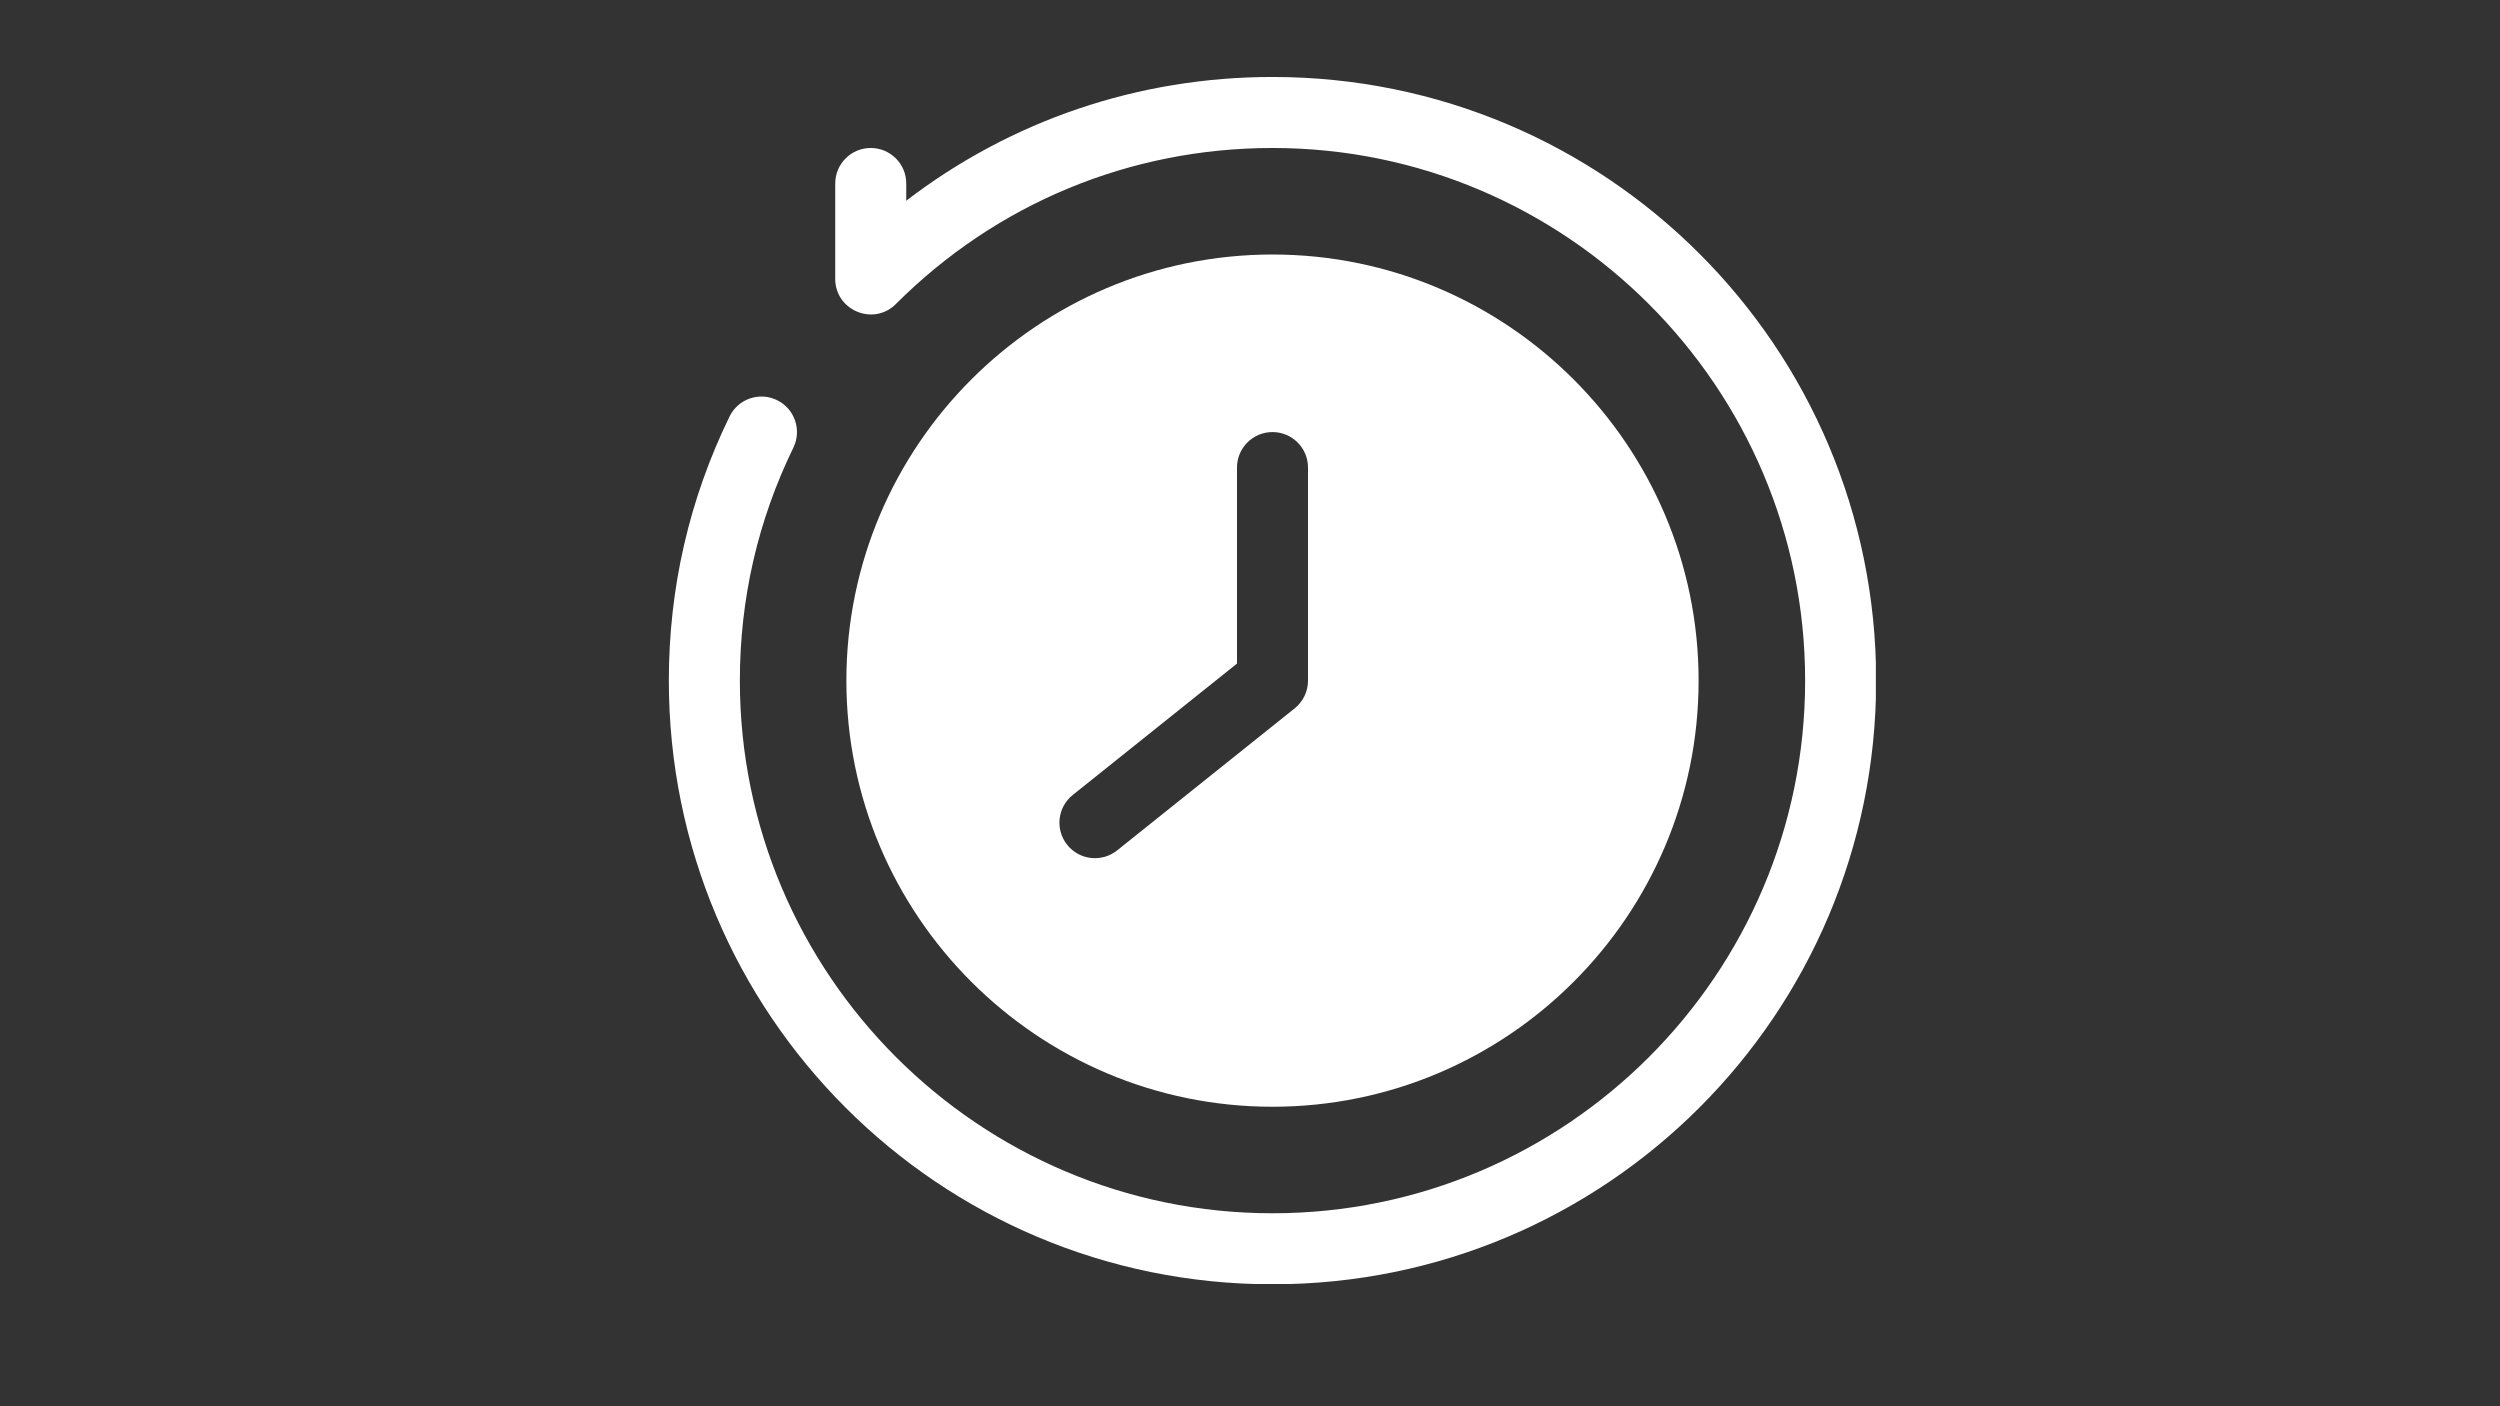 <?xml version="1.0" encoding="UTF-8" standalone="yes"?>
<svg xmlns="http://www.w3.org/2000/svg" xmlns:xlink="http://www.w3.org/1999/xlink" width="1920" zoomAndPan="magnify" viewBox="0 0 1440 810" height="1080" preserveAspectRatio="xMidYMid meet" version="1.0">
  <rect x="0" y="0" width="1440" height="810" fill="#333333" stroke="none"/>
  <defs>
    <clipPath id="7fdfe97a2a">
      <path d="M 385.25 44.336 L 1080.5 44.336 L 1080.5 739.586 L 385.25 739.586 Z M 385.25 44.336 " clip-rule="nonzero"/>
    </clipPath>
  </defs>
  <g clip-path="url(#7fdfe97a2a)">
    <path fill="#ffffff" d="M 732.957 44.336 C 655.699 44.336 582.305 69.387 522 115.609 L 522 105.695 C 522 94.402 512.844 85.242 501.547 85.242 C 490.25 85.242 481.094 94.402 481.094 105.695 C 481.094 105.836 481.094 160.82 481.094 160.684 C 481.113 178.781 503.129 188.016 516.012 175.121 C 573.961 117.164 651.004 85.242 732.957 85.242 C 902.125 85.242 1039.758 222.875 1039.758 392.043 C 1039.758 561.215 902.125 698.844 732.957 698.844 C 563.785 698.844 426.156 561.215 426.156 392.043 C 426.156 344.965 436.531 299.809 456.988 257.832 C 461.941 247.676 457.719 235.434 447.566 230.484 C 437.41 225.527 425.168 229.754 420.219 239.906 C 397.016 287.52 385.25 338.703 385.25 392.043 C 385.25 584.211 540.762 739.75 732.957 739.75 C 925.125 739.75 1080.664 584.238 1080.664 392.043 C 1080.664 199.875 925.152 44.336 732.957 44.336 Z M 732.957 44.336 " fill-opacity="1" fill-rule="nonzero"/>
  </g>
  <path fill="#ffffff" d="M 732.957 637.484 C 868.293 637.484 978.395 527.379 978.395 392.043 C 978.395 256.707 868.293 146.602 732.957 146.602 C 597.621 146.602 487.516 256.707 487.516 392.043 C 487.516 527.379 597.621 637.484 732.957 637.484 Z M 617.914 457.887 L 712.504 382.215 L 712.504 269.324 C 712.504 258.027 721.66 248.871 732.957 248.871 C 744.25 248.871 753.41 258.027 753.41 269.324 L 753.41 392.043 C 753.41 398.258 750.586 404.133 745.734 408.016 L 643.465 489.828 C 634.672 496.867 621.793 495.48 614.719 486.633 C 607.66 477.812 609.094 464.941 617.914 457.887 Z M 617.914 457.887 " fill-opacity="1" fill-rule="nonzero"/>
</svg>